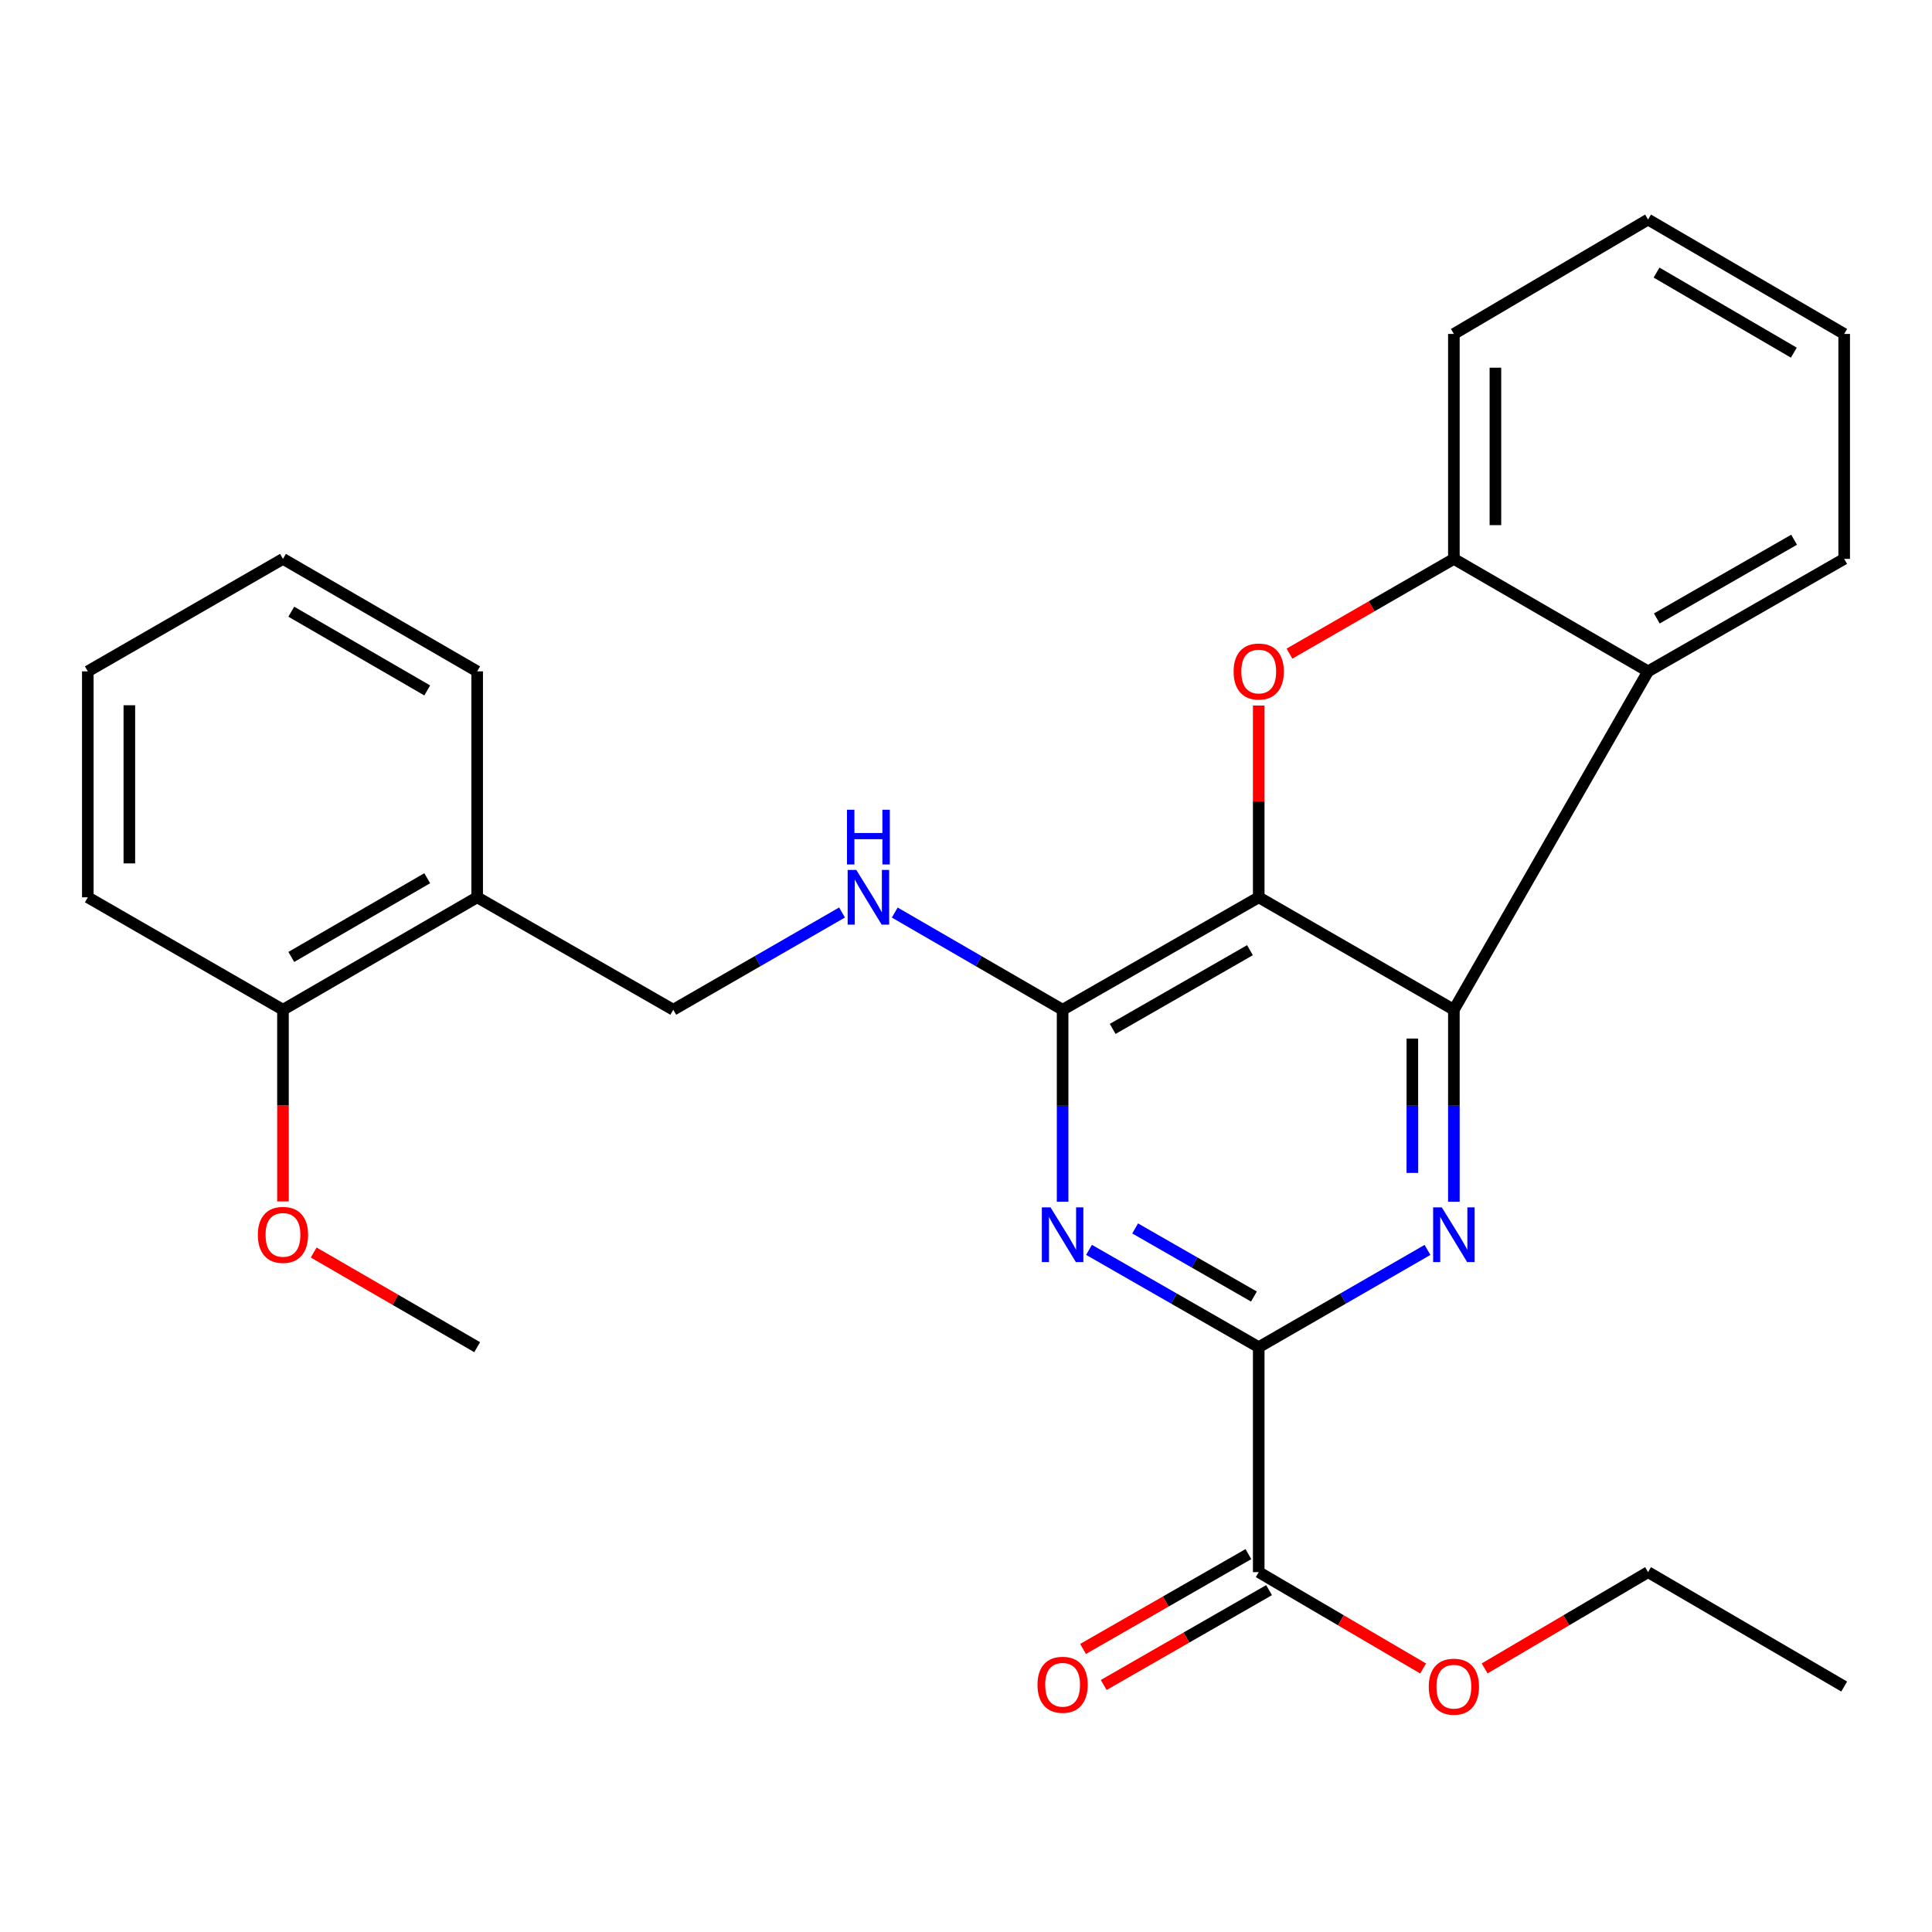 <?xml version='1.0' encoding='iso-8859-1'?>
<svg version='1.1' baseProfile='full'
              xmlns='http://www.w3.org/2000/svg'
                      xmlns:rdkit='http://www.rdkit.org/xml'
                      xmlns:xlink='http://www.w3.org/1999/xlink'
                  xml:space='preserve'
width='1000px' height='1000px' viewBox='0 0 1000 1000'>
<!-- END OF HEADER -->
<rect style='opacity:1.0;fill:#FFFFFF;stroke:none' width='1000' height='1000' x='0' y='0'> </rect>
<path class='bond-0' d='M 651.515,464.438 L 752.525,522.646' style='fill:none;fill-rule:evenodd;stroke:#000000;stroke-width:6px;stroke-linecap:butt;stroke-linejoin:miter;stroke-opacity:1' />
<path class='bond-3' d='M 651.515,464.438 L 651.515,414.809' style='fill:none;fill-rule:evenodd;stroke:#000000;stroke-width:6px;stroke-linecap:butt;stroke-linejoin:miter;stroke-opacity:1' />
<path class='bond-3' d='M 651.515,414.809 L 651.515,365.18' style='fill:none;fill-rule:evenodd;stroke:#FF0000;stroke-width:6px;stroke-linecap:butt;stroke-linejoin:miter;stroke-opacity:1' />
<path class='bond-4' d='M 651.515,464.438 L 550.003,522.646' style='fill:none;fill-rule:evenodd;stroke:#000000;stroke-width:6px;stroke-linecap:butt;stroke-linejoin:miter;stroke-opacity:1' />
<path class='bond-4' d='M 646.982,491.817 L 575.923,532.563' style='fill:none;fill-rule:evenodd;stroke:#000000;stroke-width:6px;stroke-linecap:butt;stroke-linejoin:miter;stroke-opacity:1' />
<path class='bond-1' d='M 752.525,522.646 L 752.525,572.33' style='fill:none;fill-rule:evenodd;stroke:#000000;stroke-width:6px;stroke-linecap:butt;stroke-linejoin:miter;stroke-opacity:1' />
<path class='bond-1' d='M 752.525,572.33 L 752.525,622.015' style='fill:none;fill-rule:evenodd;stroke:#0000FF;stroke-width:6px;stroke-linecap:butt;stroke-linejoin:miter;stroke-opacity:1' />
<path class='bond-1' d='M 731.029,537.551 L 731.029,572.33' style='fill:none;fill-rule:evenodd;stroke:#000000;stroke-width:6px;stroke-linecap:butt;stroke-linejoin:miter;stroke-opacity:1' />
<path class='bond-1' d='M 731.029,572.33 L 731.029,607.109' style='fill:none;fill-rule:evenodd;stroke:#0000FF;stroke-width:6px;stroke-linecap:butt;stroke-linejoin:miter;stroke-opacity:1' />
<path class='bond-6' d='M 752.525,522.646 L 853.034,347.496' style='fill:none;fill-rule:evenodd;stroke:#000000;stroke-width:6px;stroke-linecap:butt;stroke-linejoin:miter;stroke-opacity:1' />
<path class='bond-28' d='M 738.871,646.954 L 695.193,672.124' style='fill:none;fill-rule:evenodd;stroke:#0000FF;stroke-width:6px;stroke-linecap:butt;stroke-linejoin:miter;stroke-opacity:1' />
<path class='bond-28' d='M 695.193,672.124 L 651.515,697.294' style='fill:none;fill-rule:evenodd;stroke:#000000;stroke-width:6px;stroke-linecap:butt;stroke-linejoin:miter;stroke-opacity:1' />
<path class='bond-2' d='M 550.003,622.015 L 550.003,572.33' style='fill:none;fill-rule:evenodd;stroke:#0000FF;stroke-width:6px;stroke-linecap:butt;stroke-linejoin:miter;stroke-opacity:1' />
<path class='bond-2' d='M 550.003,572.33 L 550.003,522.646' style='fill:none;fill-rule:evenodd;stroke:#000000;stroke-width:6px;stroke-linecap:butt;stroke-linejoin:miter;stroke-opacity:1' />
<path class='bond-5' d='M 563.669,646.921 L 607.592,672.108' style='fill:none;fill-rule:evenodd;stroke:#0000FF;stroke-width:6px;stroke-linecap:butt;stroke-linejoin:miter;stroke-opacity:1' />
<path class='bond-5' d='M 607.592,672.108 L 651.515,697.294' style='fill:none;fill-rule:evenodd;stroke:#000000;stroke-width:6px;stroke-linecap:butt;stroke-linejoin:miter;stroke-opacity:1' />
<path class='bond-5' d='M 587.539,635.829 L 618.285,653.459' style='fill:none;fill-rule:evenodd;stroke:#0000FF;stroke-width:6px;stroke-linecap:butt;stroke-linejoin:miter;stroke-opacity:1' />
<path class='bond-5' d='M 618.285,653.459 L 649.031,671.089' style='fill:none;fill-rule:evenodd;stroke:#000000;stroke-width:6px;stroke-linecap:butt;stroke-linejoin:miter;stroke-opacity:1' />
<path class='bond-7' d='M 667.43,338.323 L 709.978,313.8' style='fill:none;fill-rule:evenodd;stroke:#FF0000;stroke-width:6px;stroke-linecap:butt;stroke-linejoin:miter;stroke-opacity:1' />
<path class='bond-7' d='M 709.978,313.8 L 752.525,289.276' style='fill:none;fill-rule:evenodd;stroke:#000000;stroke-width:6px;stroke-linecap:butt;stroke-linejoin:miter;stroke-opacity:1' />
<path class='bond-9' d='M 550.003,522.646 L 506.565,497.492' style='fill:none;fill-rule:evenodd;stroke:#000000;stroke-width:6px;stroke-linecap:butt;stroke-linejoin:miter;stroke-opacity:1' />
<path class='bond-9' d='M 506.565,497.492 L 463.127,472.338' style='fill:none;fill-rule:evenodd;stroke:#0000FF;stroke-width:6px;stroke-linecap:butt;stroke-linejoin:miter;stroke-opacity:1' />
<path class='bond-8' d='M 651.515,697.294 L 651.515,813.733' style='fill:none;fill-rule:evenodd;stroke:#000000;stroke-width:6px;stroke-linecap:butt;stroke-linejoin:miter;stroke-opacity:1' />
<path class='bond-15' d='M 853.034,347.496 L 954.545,289.276' style='fill:none;fill-rule:evenodd;stroke:#000000;stroke-width:6px;stroke-linecap:butt;stroke-linejoin:miter;stroke-opacity:1' />
<path class='bond-15' d='M 857.566,320.116 L 928.624,279.362' style='fill:none;fill-rule:evenodd;stroke:#000000;stroke-width:6px;stroke-linecap:butt;stroke-linejoin:miter;stroke-opacity:1' />
<path class='bond-27' d='M 853.034,347.496 L 752.525,289.276' style='fill:none;fill-rule:evenodd;stroke:#000000;stroke-width:6px;stroke-linecap:butt;stroke-linejoin:miter;stroke-opacity:1' />
<path class='bond-17' d='M 752.525,289.276 L 752.525,172.848' style='fill:none;fill-rule:evenodd;stroke:#000000;stroke-width:6px;stroke-linecap:butt;stroke-linejoin:miter;stroke-opacity:1' />
<path class='bond-17' d='M 774.022,271.812 L 774.022,190.313' style='fill:none;fill-rule:evenodd;stroke:#000000;stroke-width:6px;stroke-linecap:butt;stroke-linejoin:miter;stroke-opacity:1' />
<path class='bond-12' d='M 646.168,804.41 L 603.375,828.953' style='fill:none;fill-rule:evenodd;stroke:#000000;stroke-width:6px;stroke-linecap:butt;stroke-linejoin:miter;stroke-opacity:1' />
<path class='bond-12' d='M 603.375,828.953 L 560.582,853.496' style='fill:none;fill-rule:evenodd;stroke:#FF0000;stroke-width:6px;stroke-linecap:butt;stroke-linejoin:miter;stroke-opacity:1' />
<path class='bond-12' d='M 656.863,823.057 L 614.069,847.6' style='fill:none;fill-rule:evenodd;stroke:#000000;stroke-width:6px;stroke-linecap:butt;stroke-linejoin:miter;stroke-opacity:1' />
<path class='bond-12' d='M 614.069,847.6 L 571.276,872.143' style='fill:none;fill-rule:evenodd;stroke:#FF0000;stroke-width:6px;stroke-linecap:butt;stroke-linejoin:miter;stroke-opacity:1' />
<path class='bond-14' d='M 651.515,813.733 L 694.057,838.671' style='fill:none;fill-rule:evenodd;stroke:#000000;stroke-width:6px;stroke-linecap:butt;stroke-linejoin:miter;stroke-opacity:1' />
<path class='bond-14' d='M 694.057,838.671 L 736.598,863.608' style='fill:none;fill-rule:evenodd;stroke:#FF0000;stroke-width:6px;stroke-linecap:butt;stroke-linejoin:miter;stroke-opacity:1' />
<path class='bond-11' d='M 435.829,472.307 L 392.157,497.476' style='fill:none;fill-rule:evenodd;stroke:#0000FF;stroke-width:6px;stroke-linecap:butt;stroke-linejoin:miter;stroke-opacity:1' />
<path class='bond-11' d='M 392.157,497.476 L 348.485,522.646' style='fill:none;fill-rule:evenodd;stroke:#000000;stroke-width:6px;stroke-linecap:butt;stroke-linejoin:miter;stroke-opacity:1' />
<path class='bond-10' d='M 246.985,464.438 L 348.485,522.646' style='fill:none;fill-rule:evenodd;stroke:#000000;stroke-width:6px;stroke-linecap:butt;stroke-linejoin:miter;stroke-opacity:1' />
<path class='bond-13' d='M 246.985,464.438 L 146.465,522.646' style='fill:none;fill-rule:evenodd;stroke:#000000;stroke-width:6px;stroke-linecap:butt;stroke-linejoin:miter;stroke-opacity:1' />
<path class='bond-13' d='M 221.135,454.566 L 150.77,495.312' style='fill:none;fill-rule:evenodd;stroke:#000000;stroke-width:6px;stroke-linecap:butt;stroke-linejoin:miter;stroke-opacity:1' />
<path class='bond-18' d='M 246.985,464.438 L 246.985,347.496' style='fill:none;fill-rule:evenodd;stroke:#000000;stroke-width:6px;stroke-linecap:butt;stroke-linejoin:miter;stroke-opacity:1' />
<path class='bond-16' d='M 146.465,522.646 L 146.465,572.25' style='fill:none;fill-rule:evenodd;stroke:#000000;stroke-width:6px;stroke-linecap:butt;stroke-linejoin:miter;stroke-opacity:1' />
<path class='bond-16' d='M 146.465,572.25 L 146.465,621.855' style='fill:none;fill-rule:evenodd;stroke:#FF0000;stroke-width:6px;stroke-linecap:butt;stroke-linejoin:miter;stroke-opacity:1' />
<path class='bond-19' d='M 146.465,522.646 L 45.455,464.438' style='fill:none;fill-rule:evenodd;stroke:#000000;stroke-width:6px;stroke-linecap:butt;stroke-linejoin:miter;stroke-opacity:1' />
<path class='bond-20' d='M 768.442,863.568 L 810.738,838.651' style='fill:none;fill-rule:evenodd;stroke:#FF0000;stroke-width:6px;stroke-linecap:butt;stroke-linejoin:miter;stroke-opacity:1' />
<path class='bond-20' d='M 810.738,838.651 L 853.034,813.733' style='fill:none;fill-rule:evenodd;stroke:#000000;stroke-width:6px;stroke-linecap:butt;stroke-linejoin:miter;stroke-opacity:1' />
<path class='bond-22' d='M 954.545,289.276 L 954.545,172.848' style='fill:none;fill-rule:evenodd;stroke:#000000;stroke-width:6px;stroke-linecap:butt;stroke-linejoin:miter;stroke-opacity:1' />
<path class='bond-21' d='M 162.369,648.295 L 204.677,672.794' style='fill:none;fill-rule:evenodd;stroke:#FF0000;stroke-width:6px;stroke-linecap:butt;stroke-linejoin:miter;stroke-opacity:1' />
<path class='bond-21' d='M 204.677,672.794 L 246.985,697.294' style='fill:none;fill-rule:evenodd;stroke:#000000;stroke-width:6px;stroke-linecap:butt;stroke-linejoin:miter;stroke-opacity:1' />
<path class='bond-23' d='M 752.525,172.848 L 853.034,113.637' style='fill:none;fill-rule:evenodd;stroke:#000000;stroke-width:6px;stroke-linecap:butt;stroke-linejoin:miter;stroke-opacity:1' />
<path class='bond-25' d='M 246.985,347.496 L 146.465,289.276' style='fill:none;fill-rule:evenodd;stroke:#000000;stroke-width:6px;stroke-linecap:butt;stroke-linejoin:miter;stroke-opacity:1' />
<path class='bond-25' d='M 221.133,357.365 L 150.769,316.611' style='fill:none;fill-rule:evenodd;stroke:#000000;stroke-width:6px;stroke-linecap:butt;stroke-linejoin:miter;stroke-opacity:1' />
<path class='bond-30' d='M 45.455,464.438 L 45.455,347.496' style='fill:none;fill-rule:evenodd;stroke:#000000;stroke-width:6px;stroke-linecap:butt;stroke-linejoin:miter;stroke-opacity:1' />
<path class='bond-30' d='M 66.951,446.896 L 66.951,365.037' style='fill:none;fill-rule:evenodd;stroke:#000000;stroke-width:6px;stroke-linecap:butt;stroke-linejoin:miter;stroke-opacity:1' />
<path class='bond-24' d='M 853.034,813.733 L 954.545,872.945' style='fill:none;fill-rule:evenodd;stroke:#000000;stroke-width:6px;stroke-linecap:butt;stroke-linejoin:miter;stroke-opacity:1' />
<path class='bond-29' d='M 954.545,172.848 L 853.034,113.637' style='fill:none;fill-rule:evenodd;stroke:#000000;stroke-width:6px;stroke-linecap:butt;stroke-linejoin:miter;stroke-opacity:1' />
<path class='bond-29' d='M 928.488,182.535 L 857.43,141.087' style='fill:none;fill-rule:evenodd;stroke:#000000;stroke-width:6px;stroke-linecap:butt;stroke-linejoin:miter;stroke-opacity:1' />
<path class='bond-26' d='M 146.465,289.276 L 45.455,347.496' style='fill:none;fill-rule:evenodd;stroke:#000000;stroke-width:6px;stroke-linecap:butt;stroke-linejoin:miter;stroke-opacity:1' />
<path  class='atom-2' d='M 746.265 624.926
L 755.545 639.926
Q 756.465 641.406, 757.945 644.086
Q 759.425 646.766, 759.505 646.926
L 759.505 624.926
L 763.265 624.926
L 763.265 653.246
L 759.385 653.246
L 749.425 636.846
Q 748.265 634.926, 747.025 632.726
Q 745.825 630.526, 745.465 629.846
L 745.465 653.246
L 741.785 653.246
L 741.785 624.926
L 746.265 624.926
' fill='#0000FF'/>
<path  class='atom-3' d='M 543.743 624.926
L 553.023 639.926
Q 553.943 641.406, 555.423 644.086
Q 556.903 646.766, 556.983 646.926
L 556.983 624.926
L 560.743 624.926
L 560.743 653.246
L 556.863 653.246
L 546.903 636.846
Q 545.743 634.926, 544.503 632.726
Q 543.303 630.526, 542.943 629.846
L 542.943 653.246
L 539.263 653.246
L 539.263 624.926
L 543.743 624.926
' fill='#0000FF'/>
<path  class='atom-4' d='M 638.515 347.576
Q 638.515 340.776, 641.875 336.976
Q 645.235 333.176, 651.515 333.176
Q 657.795 333.176, 661.155 336.976
Q 664.515 340.776, 664.515 347.576
Q 664.515 354.456, 661.115 358.376
Q 657.715 362.256, 651.515 362.256
Q 645.275 362.256, 641.875 358.376
Q 638.515 354.496, 638.515 347.576
M 651.515 359.056
Q 655.835 359.056, 658.155 356.176
Q 660.515 353.256, 660.515 347.576
Q 660.515 342.016, 658.155 339.216
Q 655.835 336.376, 651.515 336.376
Q 647.195 336.376, 644.835 339.176
Q 642.515 341.976, 642.515 347.576
Q 642.515 353.296, 644.835 356.176
Q 647.195 359.056, 651.515 359.056
' fill='#FF0000'/>
<path  class='atom-10' d='M 443.223 450.278
L 452.503 465.278
Q 453.423 466.758, 454.903 469.438
Q 456.383 472.118, 456.463 472.278
L 456.463 450.278
L 460.223 450.278
L 460.223 478.598
L 456.343 478.598
L 446.383 462.198
Q 445.223 460.278, 443.983 458.078
Q 442.783 455.878, 442.423 455.198
L 442.423 478.598
L 438.743 478.598
L 438.743 450.278
L 443.223 450.278
' fill='#0000FF'/>
<path  class='atom-10' d='M 438.403 419.126
L 442.243 419.126
L 442.243 431.166
L 456.723 431.166
L 456.723 419.126
L 460.563 419.126
L 460.563 447.446
L 456.723 447.446
L 456.723 434.366
L 442.243 434.366
L 442.243 447.446
L 438.403 447.446
L 438.403 419.126
' fill='#0000FF'/>
<path  class='atom-13' d='M 537.003 872.033
Q 537.003 865.233, 540.363 861.433
Q 543.723 857.633, 550.003 857.633
Q 556.283 857.633, 559.643 861.433
Q 563.003 865.233, 563.003 872.033
Q 563.003 878.913, 559.603 882.833
Q 556.203 886.713, 550.003 886.713
Q 543.763 886.713, 540.363 882.833
Q 537.003 878.953, 537.003 872.033
M 550.003 883.513
Q 554.323 883.513, 556.643 880.633
Q 559.003 877.713, 559.003 872.033
Q 559.003 866.473, 556.643 863.673
Q 554.323 860.833, 550.003 860.833
Q 545.683 860.833, 543.323 863.633
Q 541.003 866.433, 541.003 872.033
Q 541.003 877.753, 543.323 880.633
Q 545.683 883.513, 550.003 883.513
' fill='#FF0000'/>
<path  class='atom-15' d='M 739.525 873.025
Q 739.525 866.225, 742.885 862.425
Q 746.245 858.625, 752.525 858.625
Q 758.805 858.625, 762.165 862.425
Q 765.525 866.225, 765.525 873.025
Q 765.525 879.905, 762.125 883.825
Q 758.725 887.705, 752.525 887.705
Q 746.285 887.705, 742.885 883.825
Q 739.525 879.945, 739.525 873.025
M 752.525 884.505
Q 756.845 884.505, 759.165 881.625
Q 761.525 878.705, 761.525 873.025
Q 761.525 867.465, 759.165 864.665
Q 756.845 861.825, 752.525 861.825
Q 748.205 861.825, 745.845 864.625
Q 743.525 867.425, 743.525 873.025
Q 743.525 878.745, 745.845 881.625
Q 748.205 884.505, 752.525 884.505
' fill='#FF0000'/>
<path  class='atom-17' d='M 133.465 639.166
Q 133.465 632.366, 136.825 628.566
Q 140.185 624.766, 146.465 624.766
Q 152.745 624.766, 156.105 628.566
Q 159.465 632.366, 159.465 639.166
Q 159.465 646.046, 156.065 649.966
Q 152.665 653.846, 146.465 653.846
Q 140.225 653.846, 136.825 649.966
Q 133.465 646.086, 133.465 639.166
M 146.465 650.646
Q 150.785 650.646, 153.105 647.766
Q 155.465 644.846, 155.465 639.166
Q 155.465 633.606, 153.105 630.806
Q 150.785 627.966, 146.465 627.966
Q 142.145 627.966, 139.785 630.766
Q 137.465 633.566, 137.465 639.166
Q 137.465 644.886, 139.785 647.766
Q 142.145 650.646, 146.465 650.646
' fill='#FF0000'/>
</svg>

